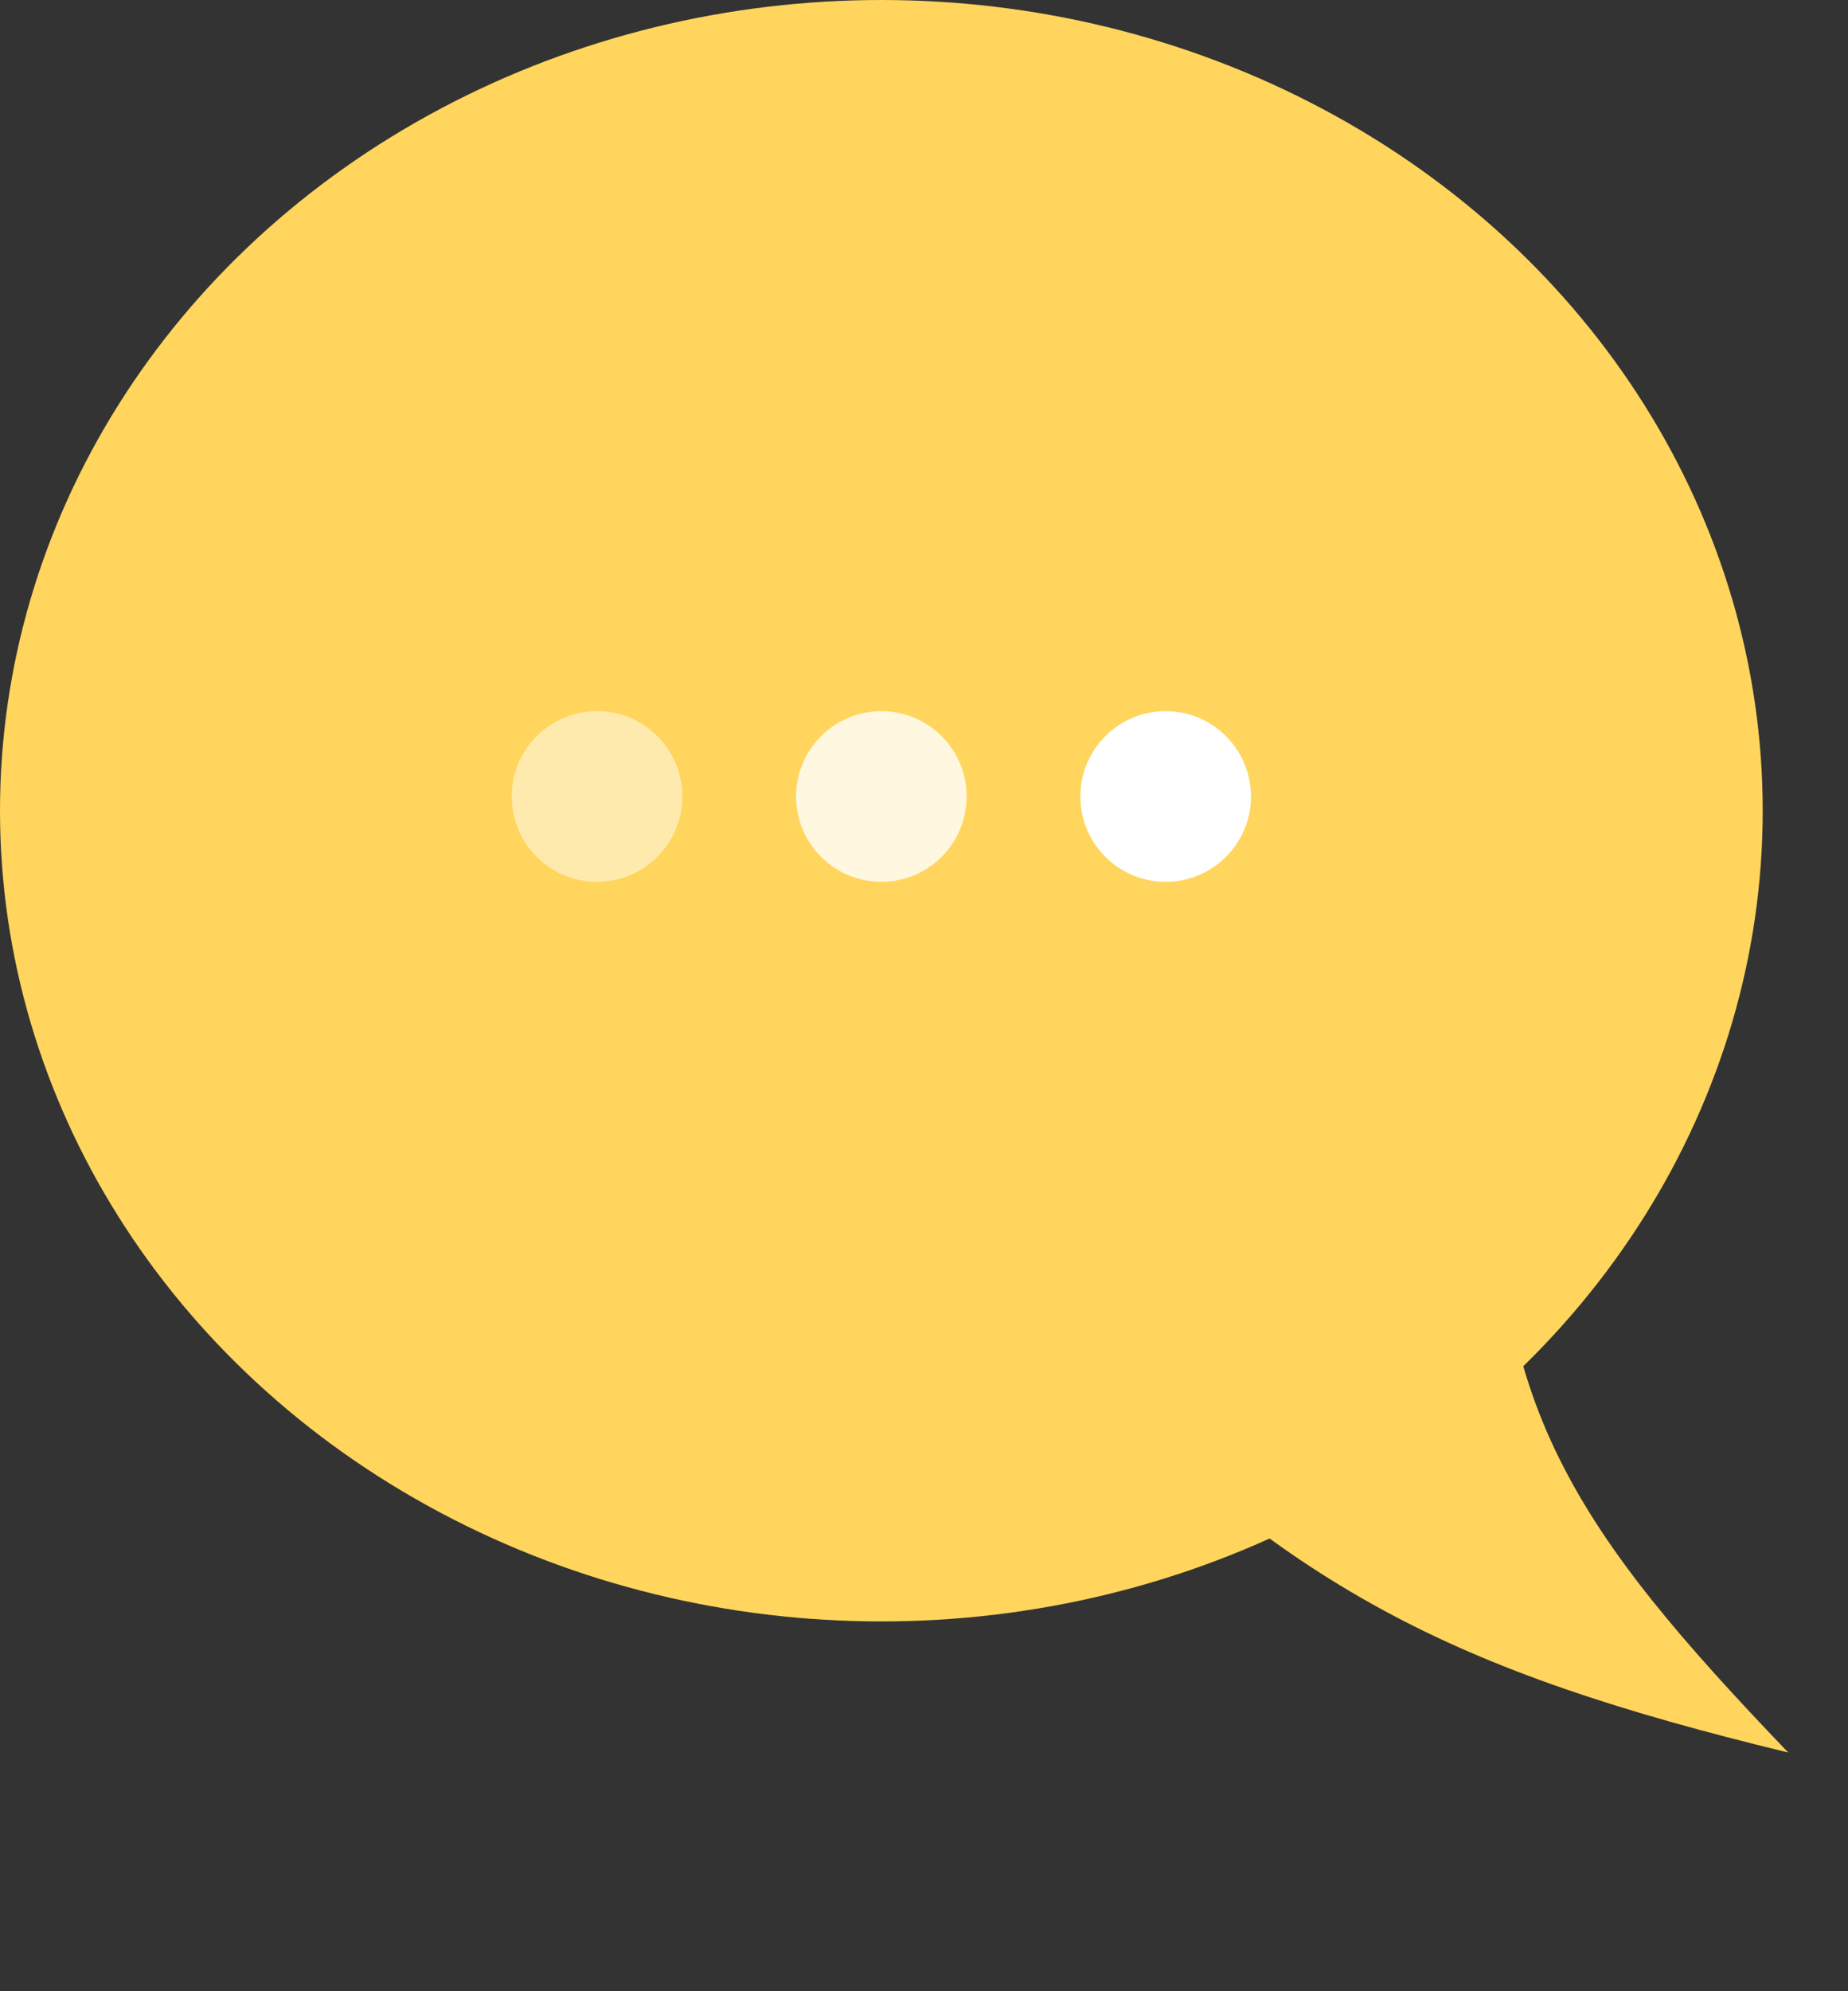 <svg width="65" height="70" viewBox="0 0 65 70" fill="none" xmlns="http://www.w3.org/2000/svg">
<rect x="0" y="0" width="65" height="70" fill="#333333" stroke="none"/>
<ellipse cx="31" cy="28.5" rx="31" ry="28.5" fill="#FFD55D"/>
<path d="M62.898 61.609C51.079 58.743 45.261 55.861 37.073 47.295L52.762 39.198C52.227 49.281 55.488 53.877 62.898 61.609Z" fill="#FFD55D"/>
<circle cx="21" cy="28" r="3" fill="white" fill-opacity="0.5"/>
<circle cx="31" cy="28" r="3" fill="white" fill-opacity="0.8"/>
<circle cx="41" cy="28" r="3" fill="white"/>
</svg>
